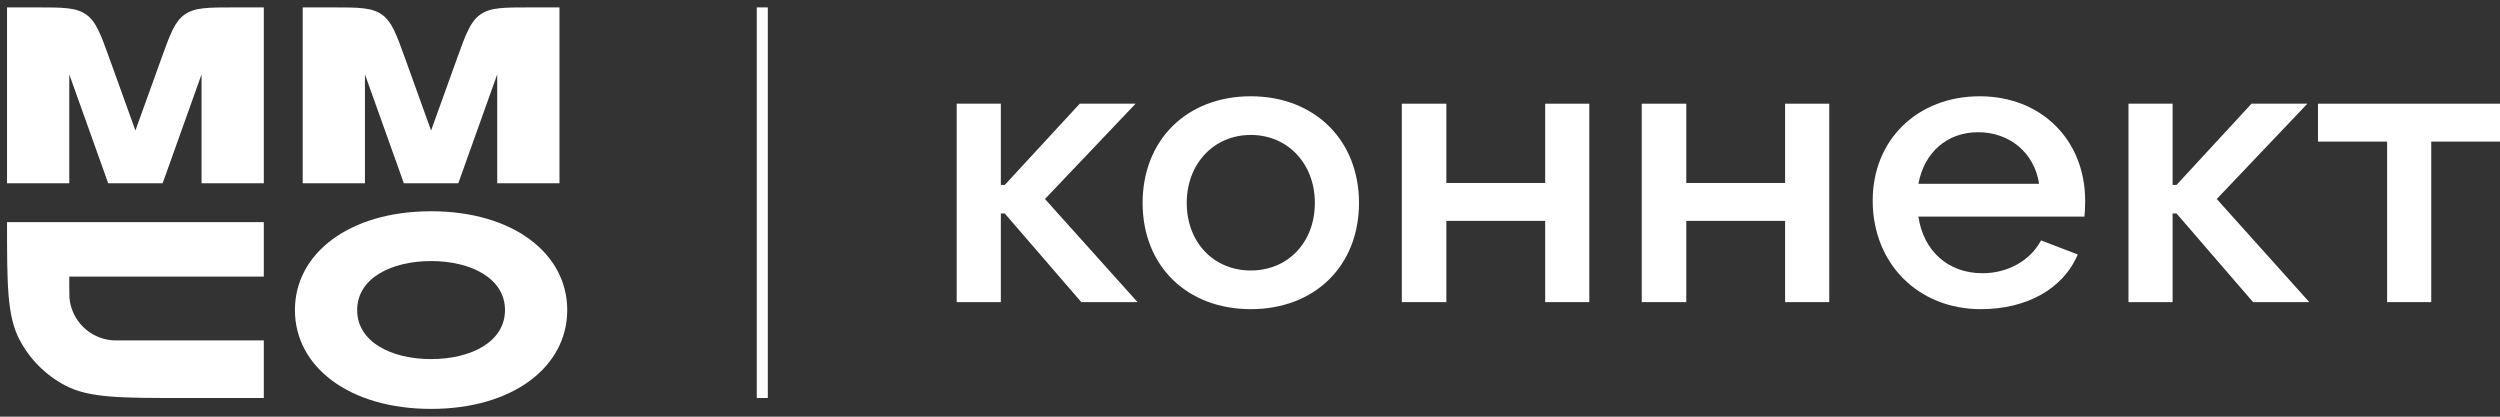 <?xml version="1.0" encoding="UTF-8"?> <svg xmlns="http://www.w3.org/2000/svg" width="204" height="34" viewBox="0 0 204 34" fill="none"><rect x="0" y="0" width="204" height="34" fill="#333333" stroke="none"/><g clip-path="url(#clip0_140_6954)"><path d="M11.05 10.65L8.943 4.802C8.212 2.773 7.847 1.759 7.025 1.182C6.204 0.604 5.126 0.604 2.97 0.604H0.574V14.953H5.653V6.069L8.828 14.953H13.272L16.447 6.069V14.953H21.526V0.604H19.13C16.974 0.604 15.896 0.604 15.074 1.182C14.253 1.759 13.888 2.773 13.157 4.802L11.05 10.65Z" fill="white"></path><path d="M35.176 10.65L33.07 4.802C32.339 2.773 31.973 1.759 31.152 1.182C30.331 0.604 29.253 0.604 27.096 0.604H24.701V14.953H29.78V6.069L32.954 14.953H37.399L40.573 6.069V14.953H45.653V0.604H43.257C41.1 0.604 40.022 0.604 39.201 1.182C38.38 1.759 38.014 2.773 37.283 4.802L35.176 10.65Z" fill="white"></path><path d="M0.574 18.128H21.526V22.572H5.653C5.653 22.926 5.653 24.119 5.665 24.268C5.812 26.136 7.296 27.62 9.164 27.767C9.313 27.779 9.49 27.779 9.844 27.779H21.526V32.477H14.923C9.825 32.477 7.276 32.477 5.339 31.462C3.736 30.623 2.428 29.315 1.589 27.712C0.574 25.775 0.574 23.226 0.574 18.128Z" fill="white"></path><path fill-rule="evenodd" clip-rule="evenodd" d="M41.208 25.302C41.208 22.699 38.414 21.302 35.176 21.302C31.938 21.302 29.145 22.699 29.145 25.302C29.145 27.906 31.938 29.302 35.176 29.302C38.414 29.302 41.208 27.906 41.208 25.302ZM35.176 33.366C41.843 33.366 46.287 29.937 46.287 25.302C46.287 20.668 41.843 17.239 35.176 17.239C28.51 17.239 24.066 20.668 24.066 25.302C24.066 29.937 28.51 33.366 35.176 33.366Z" fill="white"></path><path fill-rule="evenodd" clip-rule="evenodd" d="M61.752 32.477L61.752 0.604L62.653 0.604L62.653 32.477L61.752 32.477Z" fill="white"></path><path d="M78.066 24.653H81.668V17.418H81.987L88.234 24.653H92.823L85.269 16.239L92.664 8.462H88.106L81.987 15.091H81.668V8.462H78.066V24.653Z" fill="white"></path><path d="M102.065 25.227C107.261 25.227 110.894 21.721 110.894 16.558C110.894 11.426 107.261 7.856 102.065 7.856C96.838 7.856 93.237 11.426 93.237 16.558C93.237 21.721 96.87 25.227 102.065 25.227ZM102.065 22.072C99.038 22.072 96.838 19.777 96.838 16.558C96.838 13.37 99.038 11.012 102.065 11.012C105.093 11.012 107.293 13.37 107.293 16.558C107.293 19.777 105.093 22.072 102.065 22.072Z" fill="white"></path><path d="M114.389 24.653H118.022V18.024H126.086V24.653H129.688V8.462H126.086V14.932H118.022V8.462H114.389V24.653Z" fill="white"></path><path d="M133.967 24.653H137.6V18.024H145.664V24.653H149.266V8.462H145.664V14.932H137.6V8.462H133.967V24.653Z" fill="white"></path><path d="M161.64 25.227C165.369 25.227 168.365 23.57 169.545 20.765L166.549 19.617C165.656 21.275 163.839 22.295 161.768 22.295C158.963 22.295 156.955 20.478 156.541 17.673H170.086C170.118 17.418 170.15 17.004 170.15 16.398C170.15 11.394 166.549 7.856 161.545 7.856C156.477 7.856 152.812 11.394 152.812 16.366C152.812 21.498 156.509 25.227 161.64 25.227ZM156.541 14.996C157.019 12.446 158.867 10.789 161.417 10.789C163.999 10.789 166.007 12.478 166.389 14.996H156.541Z" fill="white"></path><path d="M173.684 24.653H177.285V17.418H177.604L183.851 24.653H188.44L180.887 16.239L188.281 8.462H183.723L177.604 15.091H177.285V8.462H173.684V24.653Z" fill="white"></path><path d="M194.789 24.653H198.39V11.554H204V8.462H189.147V11.554H194.789V24.653Z" fill="white"></path></g><defs><clipPath id="clip0_140_6954"><rect width="204" height="34" fill="white"></rect></clipPath></defs></svg> 